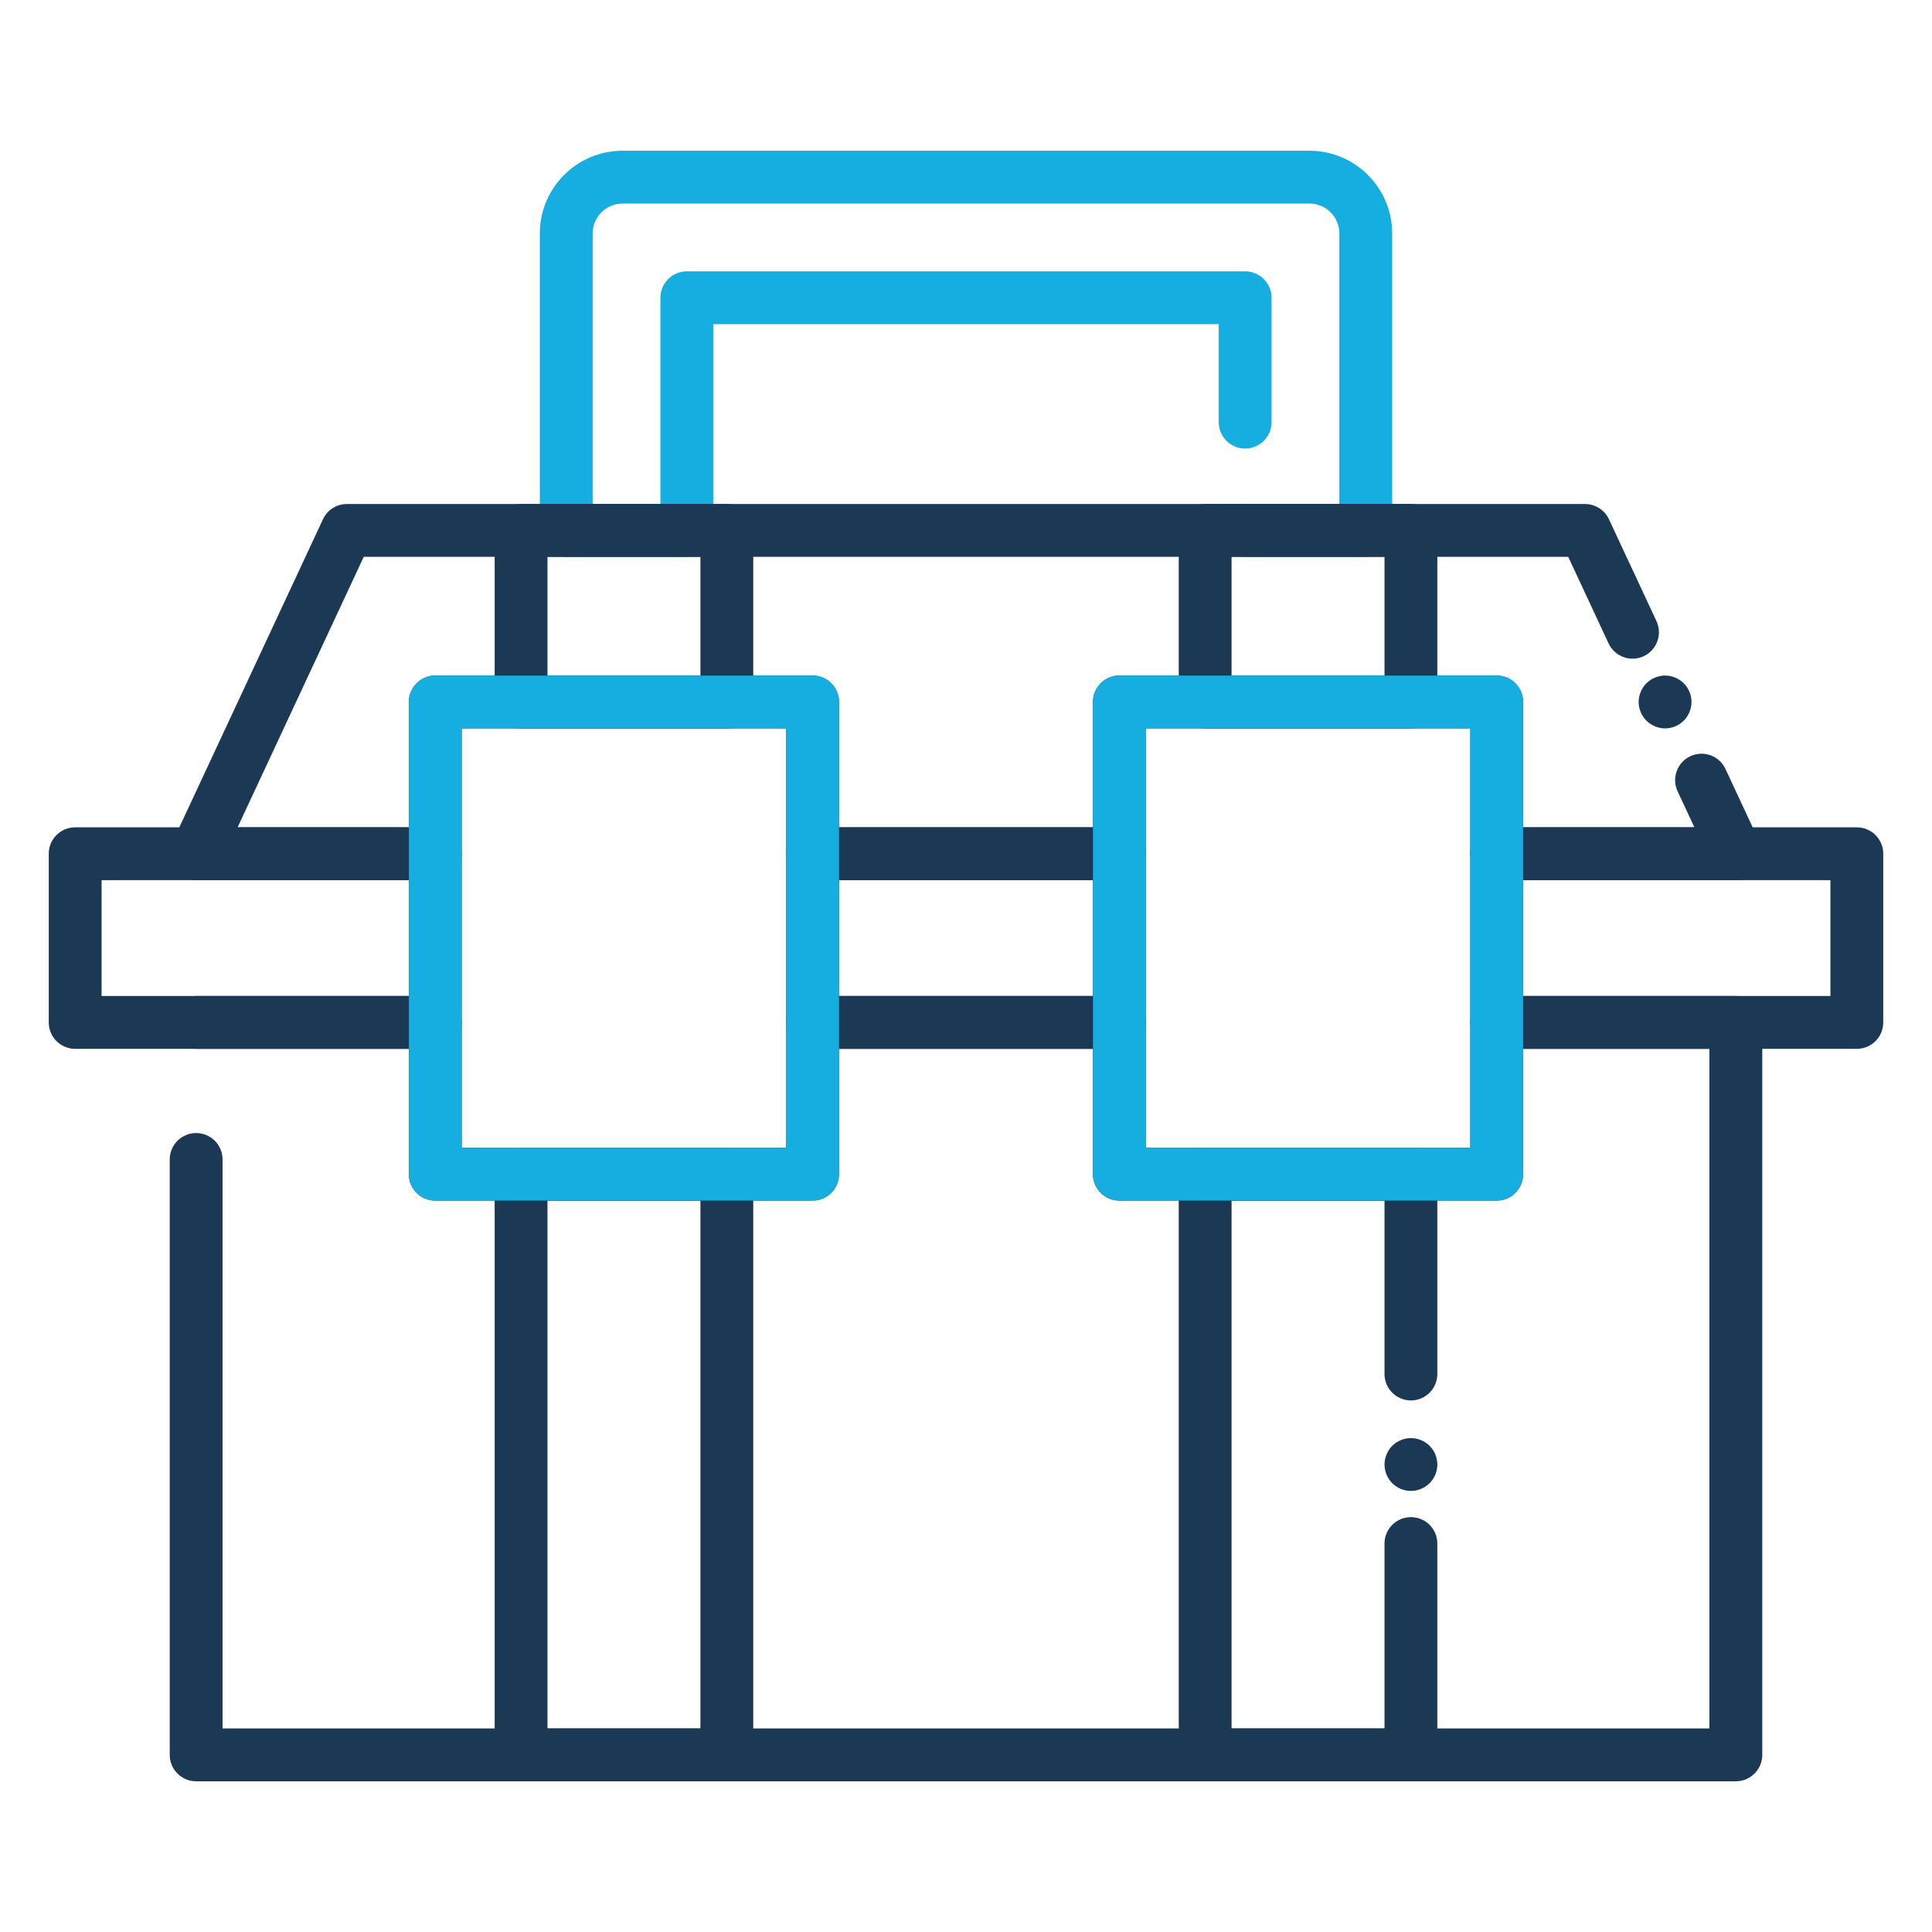 <?xml version="1.0" ?>
<!-- Скачано с сайта svg4.ru / Downloaded from svg4.ru -->
<svg width="800px" height="800px" viewBox="0 0 512 512" version="1.1" xml:space="preserve" xmlns="http://www.w3.org/2000/svg" xmlns:xlink="http://www.w3.org/1999/xlink">
<style type="text/css">
	.st0{fill:#16ADE1;}
	.st1{fill:#1B3954;}
</style>
<g id="Layer_1"/>
<g id="Layer_2">
<g>
<g>
<g>
<path class="st0" d="M361.94,147.56h-31.96c-3.87,0-7-3.13-7-7s3.13-7,7-7h24.96v-71.7c0-4.36-3.55-7.91-7.91-7.91H164.97      c-4.36,0-7.91,3.55-7.91,7.91v71.7h17.96V78.91c0-3.87,3.13-7,7-7h147.96c3.87,0,7,3.13,7,7v32.96c0,3.87-3.13,7-7,7      s-7-3.13-7-7V85.91H189.02v54.65c0,3.87-3.13,7-7,7h-31.96c-3.87,0-7-3.13-7-7v-78.7c0-12.08,9.83-21.91,21.91-21.91h182.06      c12.08,0,21.91,9.83,21.91,21.91v78.7C368.94,144.42,365.81,147.56,361.94,147.56z"/>
</g>
<g>
<path class="st1" d="M460.02,233.25h-63.38c-3.87,0-7-3.13-7-7v-33.22h-85.99v33.22c0,3.87-3.13,7-7,7h-81.3c-3.87,0-7-3.13-7-7      v-33.22h-85.99v33.22c0,3.87-3.13,7-7,7H51.98c-2.39,0-4.62-1.22-5.9-3.24c-1.29-2.02-1.45-4.55-0.44-6.72l39.95-85.68      c1.15-2.47,3.62-4.04,6.34-4.04h328.12c2.72,0,5.19,1.58,6.34,4.04l12.59,26.99c1.63,3.5,0.12,7.67-3.39,9.3      c-3.5,1.63-7.67,0.12-9.3-3.39l-10.7-22.95H96.4l-33.43,71.68h45.39v-33.22c0-3.87,3.13-7,7-7h99.99c3.87,0,7,3.13,7,7v33.22      h67.3v-33.22c0-3.87,3.13-7,7-7h99.99c3.87,0,7,3.13,7,7v33.22h45.39l-4.45-9.54c-1.63-3.5-0.12-7.67,3.39-9.3      c3.5-1.63,7.67-0.12,9.3,3.39l9.09,19.5c1.01,2.17,0.84,4.7-0.44,6.72C464.63,232.02,462.41,233.25,460.02,233.25z"/>
</g>
<g>
<path class="st1" d="M441.26,193.03c-1.84,0-3.64-0.75-4.95-2.05c-0.32-0.32-0.61-0.68-0.87-1.07c-0.25-0.37-0.46-0.78-0.64-1.2      c-0.18-0.43-0.31-0.87-0.4-1.31c-0.09-0.45-0.14-0.91-0.14-1.37c0-0.46,0.05-0.92,0.14-1.37c0.09-0.45,0.22-0.89,0.4-1.31      s0.39-0.83,0.64-1.21c0.26-0.38,0.55-0.74,0.87-1.06c1.31-1.3,3.11-2.05,4.95-2.05c1.85,0,3.65,0.75,4.95,2.05      c0.33,0.32,0.62,0.68,0.87,1.06s0.47,0.79,0.65,1.21c0.17,0.42,0.31,0.86,0.4,1.31c0.09,0.45,0.13,0.91,0.13,1.37      c0,0.46-0.04,0.92-0.13,1.37c-0.09,0.44-0.23,0.88-0.4,1.31c-0.18,0.42-0.4,0.83-0.65,1.2c-0.25,0.39-0.54,0.75-0.87,1.07      C444.91,192.28,443.11,193.03,441.26,193.03z"/>
</g>
<g>
<path class="st1" d="M115.36,277.95H19.92c-3.87,0-7-3.13-7-7v-44.7c0-3.87,3.13-7,7-7h95.44c3.87,0,7,3.13,7,7v44.7      C122.36,274.82,119.23,277.95,115.36,277.95z M26.92,263.95h81.44v-30.7H26.92V263.95z"/>
</g>
<g>
<path class="st1" d="M296.65,277.95h-81.3c-3.87,0-7-3.13-7-7v-44.7c0-3.87,3.13-7,7-7h81.3c3.87,0,7,3.13,7,7v44.7      C303.65,274.82,300.52,277.95,296.65,277.95z M222.35,263.95h67.3v-30.7h-67.3V263.95z"/>
</g>
<g>
<path class="st1" d="M492.08,277.95h-95.44c-3.87,0-7-3.13-7-7v-44.7c0-3.87,3.13-7,7-7h95.44c3.87,0,7,3.13,7,7v44.7      C499.08,274.82,495.95,277.95,492.08,277.95z M403.64,263.95h81.44v-30.7h-81.44V263.95z"/>
</g>
<g>
<path class="st1" d="M460.02,472.06H51.98c-3.87,0-7-3.13-7-7V307.27c0-3.87,3.13-7,7-7s7,3.13,7,7v150.79h394.03V277.95h-49.38      v33.22c0,3.87-3.13,7-7,7h-99.99c-3.87,0-7-3.13-7-7v-33.22h-67.3v33.22c0,3.87-3.13,7-7,7h-99.99c-3.87,0-7-3.13-7-7v-33.22      H51.98c-3.87,0-7-3.13-7-7s3.13-7,7-7h63.38c3.87,0,7,3.13,7,7v33.22h85.99v-33.22c0-3.87,3.13-7,7-7h81.3c3.87,0,7,3.13,7,7      v33.22h85.99v-33.22c0-3.87,3.13-7,7-7h63.38c3.87,0,7,3.13,7,7v194.11C467.02,468.92,463.88,472.06,460.02,472.06z"/>
</g>
<g>
<g>
<g>
<path class="st1" d="M192.62,193.03h-54.53c-3.87,0-7-3.13-7-7v-45.47c0-3.87,3.13-7,7-7h54.53c3.87,0,7,3.13,7,7v45.47        C199.62,189.9,196.49,193.03,192.62,193.03z M145.09,179.03h40.53v-31.47h-40.53V179.03z"/>
</g>
<g>
<path class="st1" d="M192.62,472.06h-54.53c-3.87,0-7-3.13-7-7V311.17c0-3.87,3.13-7,7-7h54.53c3.87,0,7,3.13,7,7v153.89        C199.62,468.92,196.49,472.06,192.62,472.06z M145.09,458.06h40.53V318.17h-40.53V458.06z"/>
</g>
<g>
<path class="st0" d="M215.35,318.17h-99.99c-3.87,0-7-3.13-7-7V186.03c0-3.87,3.13-7,7-7h99.99c3.87,0,7,3.13,7,7v125.14        C222.35,315.03,219.22,318.17,215.35,318.17z M122.36,304.17h85.99V193.03h-85.99V304.17z"/>
</g>
</g>
<g>
<g>
<path class="st1" d="M373.91,193.03h-54.53c-3.87,0-7-3.13-7-7v-45.47c0-3.87,3.13-7,7-7h54.53c3.87,0,7,3.13,7,7v45.47        C380.91,189.9,377.78,193.03,373.91,193.03z M326.38,179.03h40.53v-31.47h-40.53V179.03z"/>
</g>
<g>
<path class="st1" d="M373.91,472.06h-54.53c-3.87,0-7-3.13-7-7V311.17c0-3.87,3.13-7,7-7h54.53c3.87,0,7,3.13,7,7v52.96        c0,3.87-3.13,7-7,7s-7-3.13-7-7v-45.96h-40.53v139.89h40.53v-49c0-3.87,3.13-7,7-7s7,3.13,7,7v56        C380.91,468.92,377.78,472.06,373.91,472.06z"/>
</g>
<g>
<path class="st1" d="M373.91,395.11c-1.84,0-3.64-0.75-4.95-2.05c-0.32-0.32-0.62-0.68-0.87-1.06s-0.47-0.79-0.64-1.21        c-0.18-0.43-0.31-0.87-0.4-1.31c-0.09-0.45-0.14-0.91-0.14-1.37s0.05-0.92,0.14-1.37c0.09-0.44,0.22-0.88,0.4-1.31        c0.17-0.42,0.39-0.83,0.64-1.21s0.55-0.74,0.87-1.06c0.32-0.32,0.68-0.61,1.06-0.87c0.38-0.25,0.79-0.47,1.21-0.64        c0.43-0.18,0.87-0.31,1.31-0.4c0.91-0.19,1.83-0.19,2.74,0c0.44,0.09,0.89,0.22,1.31,0.4c0.42,0.17,0.83,0.39,1.21,0.64        c0.38,0.26,0.74,0.55,1.06,0.87c0.32,0.32,0.62,0.68,0.87,1.06s0.47,0.79,0.64,1.21c0.18,0.43,0.31,0.87,0.4,1.31        c0.09,0.45,0.14,0.91,0.14,1.37s-0.05,0.92-0.14,1.37c-0.09,0.44-0.22,0.88-0.4,1.31c-0.17,0.42-0.39,0.83-0.64,1.21        s-0.55,0.74-0.87,1.06C377.55,394.36,375.75,395.11,373.91,395.11z"/>
</g>
<g>
<path class="st0" d="M396.64,318.17h-99.99c-3.87,0-7-3.13-7-7V186.03c0-3.87,3.13-7,7-7h99.99c3.87,0,7,3.13,7,7v125.14        C403.64,315.03,400.5,318.17,396.64,318.17z M303.65,304.17h85.99V193.03h-85.99V304.17z"/>
</g>
</g>
</g>
</g>
</g>
</g>
</svg>
